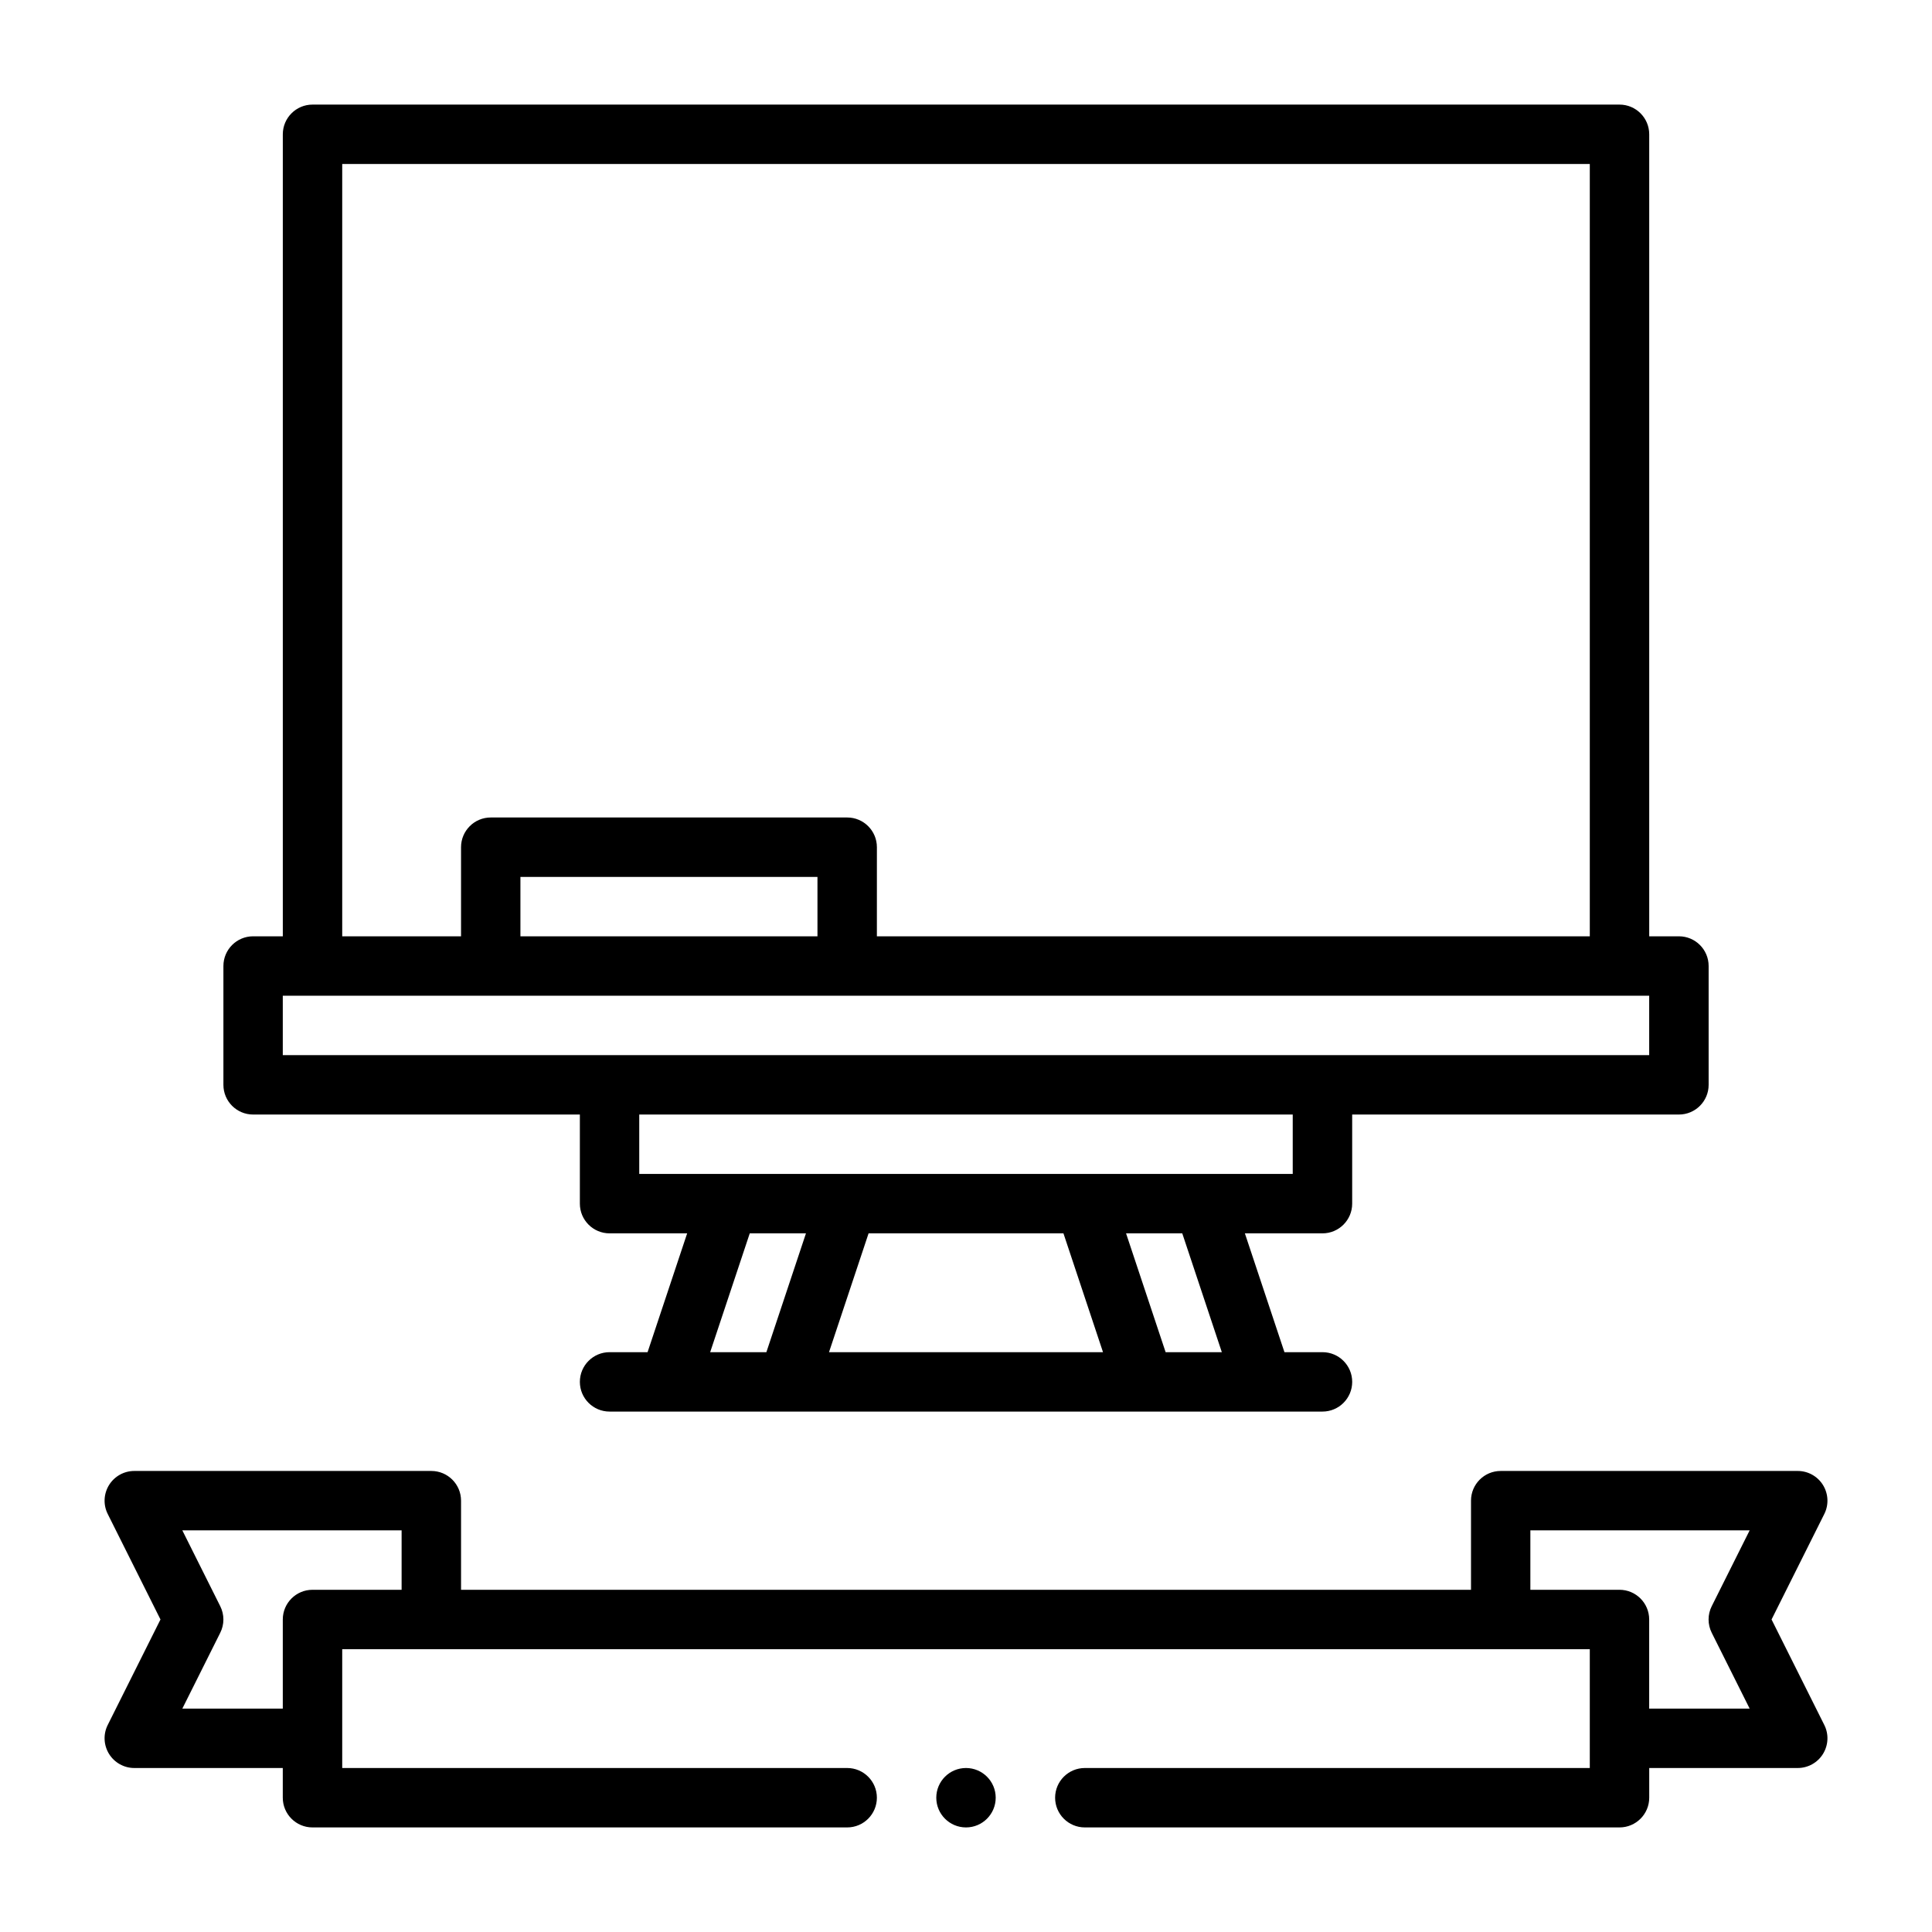 <?xml version="1.0" encoding="UTF-8"?>
<!-- Uploaded to: SVG Find, www.svgfind.com, Generator: SVG Find Mixer Tools -->
<svg fill="#000000" width="800px" height="800px" version="1.1" viewBox="144 144 512 512" xmlns="http://www.w3.org/2000/svg">
 <g fill-rule="evenodd">
  <path d="m484.39 502.34-10.484-31.488h20.559c4.348 0 7.875-3.527 7.875-7.871v-23.617h86.59c4.348 0 7.875-3.527 7.875-7.871v-31.488c0-4.348-3.527-7.875-7.875-7.875h-7.871v-212.54c0-4.344-3.527-7.871-7.871-7.871h-346.37c-4.344 0-7.871 3.527-7.871 7.871v212.54h-7.871c-4.348 0-7.871 3.527-7.871 7.875v31.488c0 4.344 3.523 7.871 7.871 7.871h86.594v23.617c0 4.344 3.523 7.871 7.871 7.871h20.562l-10.488 31.488h-10.074c-4.348 0-7.871 3.527-7.871 7.871s3.523 7.871 7.871 7.871h188.93c4.348 0 7.875-3.527 7.875-7.871s-3.527-7.871-7.875-7.871zm-48.082 0-10.484-31.488h-51.641l-10.488 31.488zm31.488 0h-14.895l-10.484-31.488h14.895s10.469 31.457 10.484 31.488zm-110.21-31.488-10.488 31.488h-14.895l10.488-31.488zm129-31.488v15.742h-173.18v-15.742zm94.465-31.488v15.742h-362.11v-15.742zm-204.67-15.746h188.93v-204.67h-330.62v204.67h31.488v-23.613c0-4.348 3.523-7.875 7.871-7.875h94.465c4.344 0 7.871 3.527 7.871 7.875zm-15.746-15.742v15.742h-78.719v-15.742z"/>
  <path d="m400 612.54c4.344 0 7.871 3.527 7.871 7.871 0 4.348-3.527 7.875-7.871 7.875-4.348 0-7.875-3.527-7.875-7.875 0-4.344 3.527-7.871 7.875-7.871zm-181.06 0v7.871c0 4.348 3.527 7.875 7.871 7.875h141.7c4.344 0 7.871-3.527 7.871-7.875 0-4.344-3.527-7.871-7.871-7.871h-133.82v-31.488h330.62v31.488h-133.82c-4.348 0-7.875 3.527-7.875 7.871 0 4.348 3.527 7.875 7.875 7.875h141.7c4.344 0 7.871-3.527 7.871-7.875v-7.871h39.359c2.727 0 5.258-1.418 6.691-3.731 1.434-2.332 1.574-5.227 0.348-7.668l-13.98-27.961 13.98-27.961c1.227-2.441 1.086-5.34-0.348-7.668-1.434-2.316-3.965-3.731-6.691-3.731h-78.719c-4.348 0-7.871 3.523-7.871 7.871v23.617h-267.65v-23.617c0-4.348-3.527-7.871-7.875-7.871h-78.719c-2.723 0-5.258 1.414-6.691 3.731-1.434 2.328-1.574 5.227-0.348 7.668l13.98 27.961-13.98 27.961c-1.227 2.441-1.086 5.336 0.348 7.668 1.434 2.312 3.969 3.731 6.691 3.731zm362.11-15.742h26.625l-10.047-20.09c-1.117-2.223-1.117-4.836 0-7.055l10.047-20.09h-58.113v15.746h23.617c4.344 0 7.871 3.523 7.871 7.871zm-330.62-31.488v-15.746h-58.109l10.043 20.09c1.117 2.219 1.117 4.832 0 7.055l-10.043 20.09h26.621v-23.617c0-4.348 3.527-7.871 7.871-7.871z"/>
 </g>
</svg>